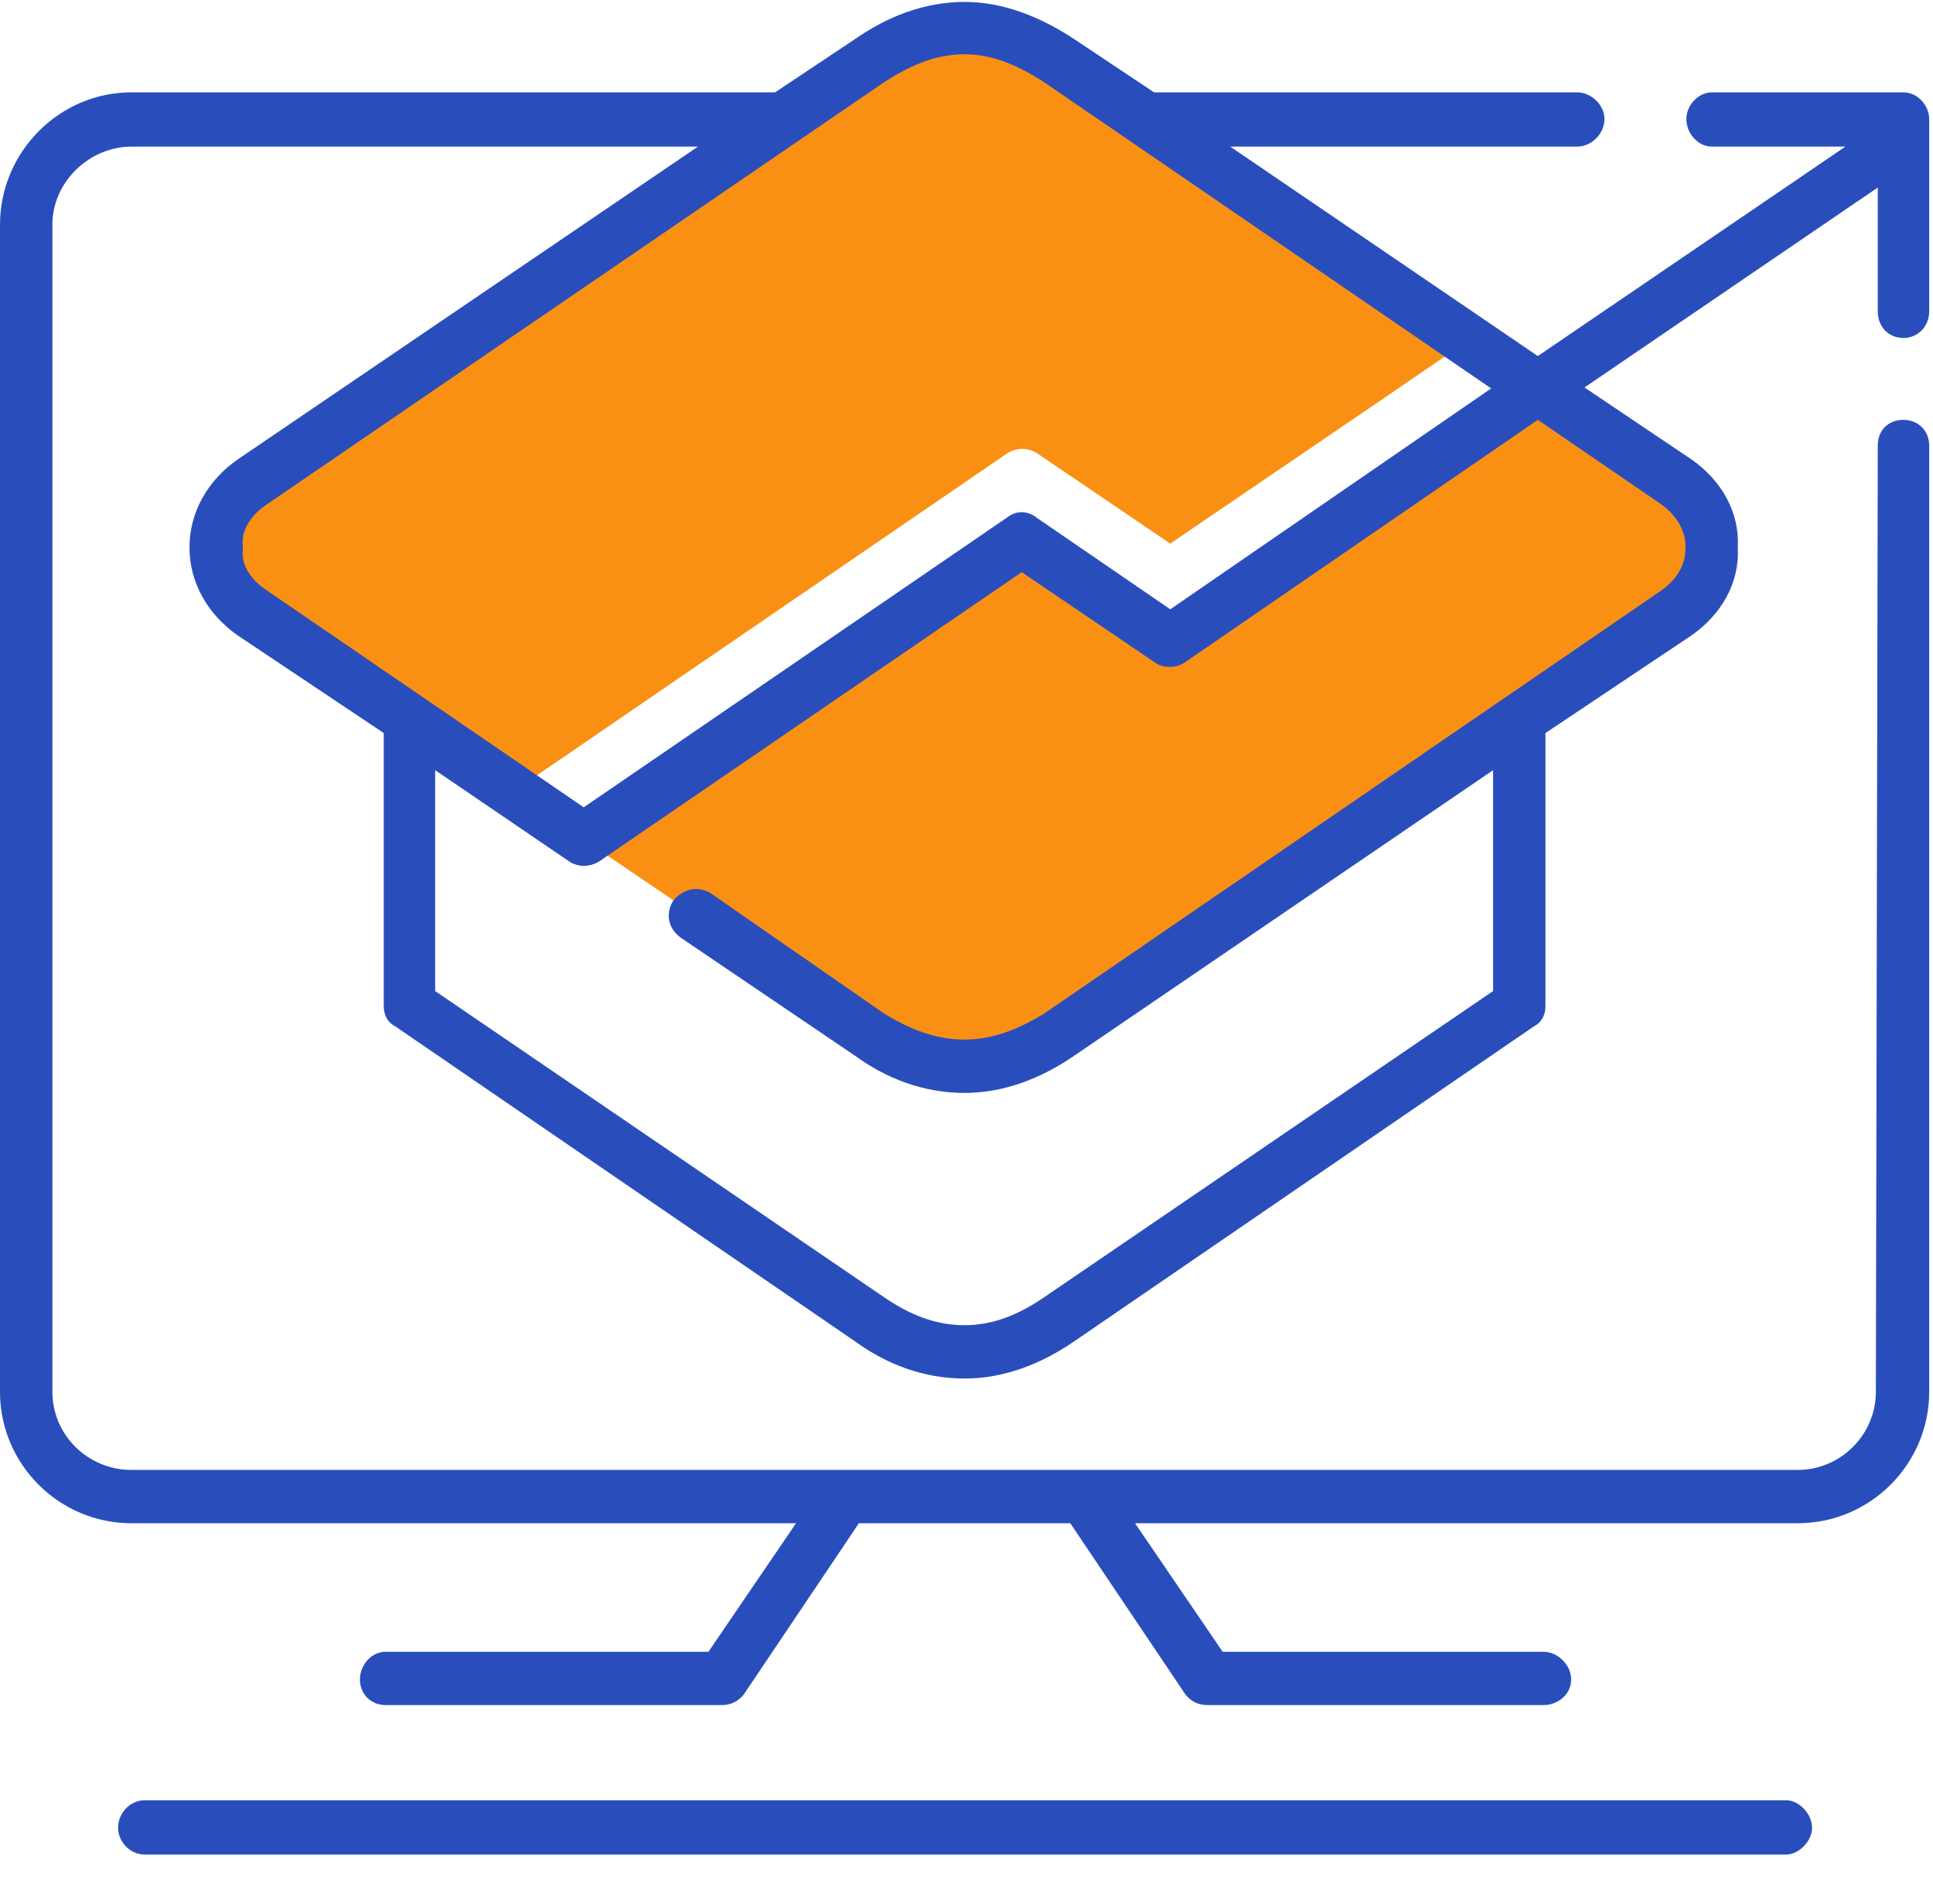<svg version="1.2" xmlns="http://www.w3.org/2000/svg" viewBox="0 0 203 200" width="203" height="200">
	<title>logo-svg</title>
	<style>
		.s0 { fill: #294ebc } 
		.s1 { fill: #f99014 } 
	</style>
	<g id="Layer_x0020_1">
		<g id="_560208112">
			<g id="Layer">
				<path id="Layer" fill-rule="evenodd" class="s0" d="m1269 161c-17.5 0-29.4-13-29.4-31.6 0-18.7 12.1-31.5 29.4-31.5 17.6 0 29.8 12.8 29.8 31.5 0 18.6-12.2 31.6-29.8 31.6zm0-53c-11.1 0-18.3 8.4-18.3 21.4 0 13.1 7.2 21.3 18.3 21.3 11.3 0 18.5-8.4 18.5-21.3 0-13-7.2-21.4-18.5-21.4zm-49.2-9.2h10.7v61.2h-10.7zm-24.8 55.6c0-3.7 3.1-6.6 6.8-6.6 3.7 0 6.7 2.9 6.7 6.6 0 3.5-3 6.6-6.7 6.6-3.7 0-6.8-3.1-6.8-6.6z"/>
				<path id="Layer" fill-rule="evenodd" class="s1" d="m1100.3 160v-122.2h20.1v52.8c5.3-8.9 16-14.4 28.2-14.4 23.2 0 37.3 18.1 37.3 43.7 0 24.9-15.2 42.3-38.4 42.3-12.3 0-22.6-5.5-27.3-14.8l-1.4 12.6zm43.1-16.3c14 0 22.4-10.2 22.4-24.6 0-14.4-8.4-24.8-22.4-24.8-13.8 0-23 10.2-23 24.8 0 14.6 9.2 24.6 23 24.6zm-62-64.8v81.1h-18.5l-1.3-10.9c-5.1 7.8-15.4 13.1-26.3 13.1-18.7 0-29.6-12.7-29.6-32.6v-50.7h19.8v43.7c0 15.4 6.1 21.6 17.4 21.6 12.6 0 18.7-7.4 18.7-22.8v-42.5zm-191.7 81.1v-120h20.8v49.5h53.2v-49.5h21v120h-21v-50.8h-53.2v50.8z"/>
				<path id="Layer" fill-rule="evenodd" class="s0" d="m821.7 76.2c12.3 0 21.9 5.1 26.5 13.9l1.2-11.2h18.5v77c0 26.9-16.2 43.9-42.5 43.9-23.3 0-39.1-13.3-41.6-34.9h20c1.4 10.5 9.4 16.8 21.6 16.8 13.9 0 22.6-8.8 22.6-22.2v-13.5c-5 7.6-15 12.3-26.6 12.3-23 0-38-17.2-38-40.8 0-23.5 15.4-41.3 38.3-41.3zm3.5 64.7c13.9 0 22.5-9.7 22.5-23.7 0-13.9-8.4-23.4-22.5-23.4-13.2 0-21.8 10.1-21.8 23.4 0 13.6 8.8 23.7 21.8 23.7zm-132 19.1v-81.1h18.5l1.5 10.6c5.1-8.4 15-13.1 25.9-13.1 20.5 0 31 12.7 31 33.7v49.9h-20.1v-45.2c0-13.6-6.8-20.1-17.1-20.1-12.3 0-19.7 8.4-19.7 21.7v43.6zm-38.7-81.1h19.8v81.1h-19.8zm-2.4-28.4c0-6.6 5.5-11.9 12.3-11.9 6.6 0 11.9 5.3 11.9 11.9 0 6.8-5.3 12.1-11.9 12.1-6.8 0-12.3-5.3-12.3-12.1zm-92.5 109.5v-81.1h18.5l1.7 10.6c5.1-8.4 14.8-13.1 26-13.1 20.2 0 30.7 12.7 30.7 33.7v49.9h-20v-45.2c0-13.6-6.7-20.1-17-20.1-12.3 0-19.9 8.4-19.9 21.7v43.6zm-38.7-81.1h20v81.1h-20zm-2.4-28.4c0-6.7 5.5-11.9 12.3-11.9 6.6 0 12.1 5.2 12.1 11.9 0 6.8-5.5 12.1-12.1 12.1-6.8 0-12.3-5.3-12.3-12.1zm-89.2 86.3c0-15 10.7-24.3 30-25.7l24.2-2v-1.7c0-10.9-6.5-15.4-16.6-15.4-11.9 0-18.5 4.9-18.5 13.4h-16.9c0-17.5 14.4-29 36.4-29 21.8 0 35.3 11.9 35.3 34.3v49.3h-17.8l-1.3-12.1c-3.5 8.4-14.5 14.3-27.1 14.3-17.2 0-27.7-10.2-27.7-25.4zm54.4-9.7v-4.3l-16.8 1.4c-12.5 1.1-17.3 5.2-17.3 11.8 0 7.5 4.8 11 14 11 12.3 0 20.1-7.4 20.1-19.9zm-59.3-30h-7.4c-14.4 0-23.5 7.8-23.5 23.5v39.4h-19.9v-80.9h18.9l1 11.7c3.5-8 11.3-13.4 22-13.4 2.9 0 5.6 0.4 8.9 1.1zm-143.5-57.1h91.1v19.3h-35v100.8h-20.9v-100.8h-35.2z"/>
			</g>
			<g id="Layer">
				<path id="Layer" class="s1" d="m54 83l-27.5-18.7c-2.3-1.5-3.9-3.9-3.7-6.8-0.2-2.9 1.4-5.3 3.7-6.8l64.9-44.3c2.9-2.1 6.2-3.5 9.9-3.5 3.7 0 7 1.4 9.9 3.5l42.9 29.3-2.3 1.7-5.7 3.9-23.2 15.8-14-9.5c-1-0.6-2.1-0.6-3.1 0l-49.5 33.9z"/>
				<path id="Layer" class="s1" d="m176.1 50.7c2.4 1.5 3.9 3.9 3.7 6.8 0.2 2.9-1.3 5.3-3.7 6.8l-64.9 44.3c-2.9 2.1-6.2 3.5-9.9 3.5-3.7 0-7-1.4-9.9-3.5l-31.4-21.3 8-5.4 39.3-26.9 13.3 8.9c1.4 1 3.1 1 4.7 0l24.9-17.1 2.5-1.8 4.7-3.1 2.9-1.9z"/>
				<path id="Layer" fill-rule="evenodd" class="s0" d="m193.8 15.4h-14c-1.5 0-2.7-1.4-2.7-2.9 0-1.4 1.2-2.8 2.7-2.8h20.1c1.5 0 2.7 1.4 2.7 2.8v20.2c0 1.6-1.2 2.8-2.7 2.8-1.6 0-2.7-1.2-2.7-2.8v-13l-30.8 21 11.3 7.6c3.1 2.2 5 5.5 4.8 9.2 0.2 3.7-1.7 7-4.8 9.2l-15.4 10.3v28.7c0 0.9-0.4 1.7-1.2 2.1l-48.3 33.1c-3.5 2.4-7.4 3.9-11.5 3.9-4.3 0-8.2-1.5-11.5-3.9l-48.3-33.1c-0.8-0.4-1.2-1.2-1.2-2.1v-28.7l-15.4-10.3c-3.1-2.2-5-5.5-5-9.2 0-3.7 1.9-7 5-9.2l48.4-32.9h-59.5c-4.4 0-8.3 3.7-8.3 8.2v122.6c0 4.5 3.7 8.2 8.3 8.2h175c4.5 0 8.2-3.7 8.2-8.2l0.2-99.4c0-1.6 1.1-2.7 2.7-2.7 1.5 0 2.7 1.1 2.7 2.7v99.4c0 7.6-6.2 13.8-13.8 13.8h-69.6l9.2 13.5h33.7c1.5 0 2.9 1.4 2.9 2.9 0 1.6-1.4 2.7-2.9 2.7h-35.3q-1.4 0-2.3-1.1l-12.1-18h-22.2l-12.1 18q-0.9 1.1-2.3 1.1h-35.3c-1.5 0-2.7-1.1-2.7-2.7 0-1.5 1.2-2.9 2.7-2.9h33.9l9.2-13.5h-69.8c-7.6 0-13.8-6.2-13.8-13.8v-122.6c0-7.6 6.2-13.9 13.8-13.9h67.6l8.4-5.6c3.3-2.3 7.2-3.9 11.5-3.9 4.1 0 8 1.6 11.5 3.9l8.4 5.6h44.4c1.6 0 2.9 1.4 2.9 2.8 0 1.5-1.3 2.9-2.9 2.9h-36.4l32.3 22zm-178.6 173.7h172.4c1.3 0 2.7 1.4 2.7 2.9 0 1.4-1.4 2.8-2.7 2.8h-172.4c-1.6 0-2.8-1.4-2.8-2.8 0-1.5 1.2-2.9 2.8-2.9zm86.1-49.9c3.1 0 5.8-1.2 8.3-2.9l47.2-32.2v-23.2l-44 30c-3.5 2.4-7.4 3.9-11.5 3.9-4.3 0-8.2-1.5-11.5-3.9l-18.3-12.4c-1.4-1-1.6-2.6-0.8-3.9 1-1.2 2.5-1.6 3.9-0.8l18.3 12.7c2.5 1.5 5.2 2.7 8.4 2.7 3.1 0 5.8-1.2 8.3-2.7l64.9-44.5c1.4-1 2.5-2.5 2.5-4.3 0-0.2 0-0.2 0-0.2v-0.2c0-1.7-1.1-3.3-2.5-4.3l-13-8.9-37.1 25.5c-0.9 0.6-2.3 0.6-3.1 0l-14-9.5-44.4 30.4c-1 0.6-2.2 0.6-3.1 0l-14.1-9.6v23.2l47.2 32.2c2.5 1.7 5.2 2.9 8.4 2.9zm0-133.5c-3.2 0-5.9 1.3-8.4 2.9l-64.9 44.4c-1.5 1-2.7 2.6-2.5 4.3 0 0 0 0.2 0 0.4-0.2 1.8 1 3.3 2.5 4.3l33.3 22.8 44.4-30.4c1-0.8 2.2-0.8 3.2 0l14 9.6 33.7-23.2-47-32.2c-2.5-1.6-5.2-2.9-8.3-2.9z"/>
			</g>
		</g>
	</g>
</svg>